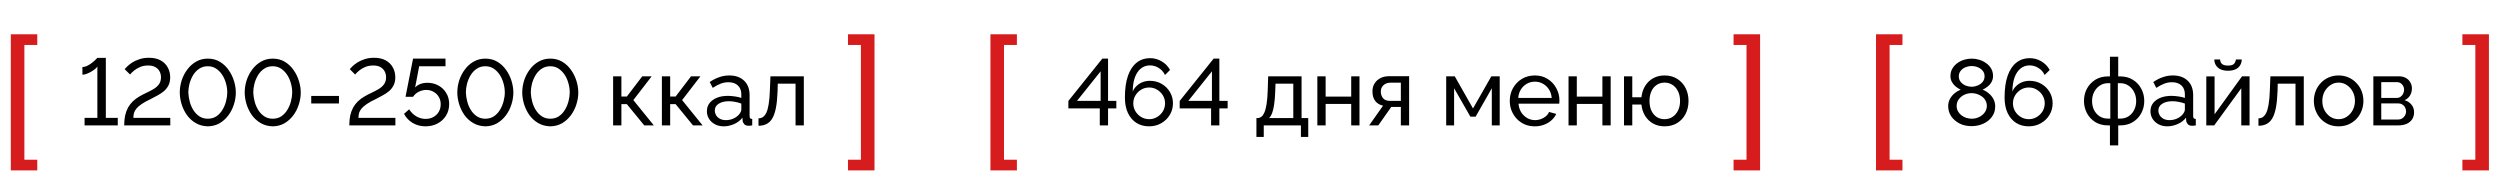 <?xml version="1.0" encoding="UTF-8"?> <svg xmlns="http://www.w3.org/2000/svg" width="319" height="24" viewBox="0 0 319 24" fill="none"> <path d="M1.38 21.742V4.375H4.755V5.737H3.111V20.38H4.755V21.742H1.38Z" fill="#D61C1C"></path> <path d="M108.202 21.742V20.38H109.854V5.737H108.202V4.375H111.586V21.742H108.202Z" fill="#D61C1C"></path> <path d="M15.028 15.04V16H10.792V15.04H12.424V8.5C12.36 8.596 12.256 8.704 12.112 8.824C11.968 8.936 11.8 9.048 11.608 9.16C11.424 9.264 11.236 9.352 11.044 9.424C10.852 9.496 10.676 9.532 10.516 9.532V8.548C10.732 8.548 10.948 8.492 11.164 8.38C11.388 8.268 11.592 8.136 11.776 7.984C11.968 7.832 12.12 7.696 12.232 7.576C12.352 7.456 12.416 7.392 12.424 7.384H13.504V15.04H15.028ZM15.849 16C15.849 15.52 15.889 15.096 15.969 14.728C16.057 14.352 16.181 14.016 16.341 13.72C16.509 13.424 16.709 13.164 16.941 12.94C17.173 12.716 17.437 12.516 17.733 12.34C18.045 12.156 18.365 11.988 18.693 11.836C19.021 11.684 19.325 11.524 19.605 11.356C19.885 11.188 20.109 10.988 20.277 10.756C20.453 10.516 20.541 10.22 20.541 9.868C20.541 9.588 20.481 9.336 20.361 9.112C20.241 8.88 20.061 8.696 19.821 8.56C19.581 8.424 19.273 8.356 18.897 8.356C18.521 8.356 18.181 8.42 17.877 8.548C17.581 8.676 17.325 8.828 17.109 9.004C16.893 9.18 16.721 9.348 16.593 9.508L15.909 8.824C15.973 8.744 16.085 8.624 16.245 8.464C16.413 8.304 16.625 8.14 16.881 7.972C17.145 7.804 17.453 7.664 17.805 7.552C18.157 7.432 18.557 7.372 19.005 7.372C19.605 7.372 20.105 7.484 20.505 7.708C20.905 7.932 21.205 8.232 21.405 8.608C21.613 8.984 21.717 9.4 21.717 9.856C21.717 10.264 21.641 10.616 21.489 10.912C21.337 11.2 21.141 11.444 20.901 11.644C20.661 11.844 20.397 12.02 20.109 12.172C19.829 12.324 19.557 12.468 19.293 12.604C18.789 12.844 18.389 13.064 18.093 13.264C17.797 13.464 17.569 13.66 17.409 13.852C17.257 14.036 17.153 14.224 17.097 14.416C17.049 14.608 17.021 14.816 17.013 15.04H21.729V16H15.849ZM26.515 16.12C25.931 16.104 25.415 15.964 24.967 15.7C24.519 15.436 24.143 15.092 23.839 14.668C23.543 14.236 23.319 13.772 23.167 13.276C23.015 12.772 22.939 12.28 22.939 11.8C22.939 11.288 23.019 10.776 23.179 10.264C23.347 9.752 23.587 9.288 23.899 8.872C24.211 8.448 24.587 8.112 25.027 7.864C25.467 7.608 25.963 7.48 26.515 7.48C27.107 7.48 27.623 7.616 28.063 7.888C28.511 8.16 28.883 8.512 29.179 8.944C29.483 9.376 29.711 9.844 29.863 10.348C30.015 10.852 30.091 11.336 30.091 11.8C30.091 12.32 30.007 12.836 29.839 13.348C29.679 13.852 29.443 14.312 29.131 14.728C28.819 15.144 28.443 15.48 28.003 15.736C27.563 15.984 27.067 16.112 26.515 16.12ZM24.031 11.8C24.047 12.192 24.107 12.584 24.211 12.976C24.315 13.368 24.471 13.728 24.679 14.056C24.887 14.384 25.143 14.648 25.447 14.848C25.751 15.048 26.107 15.148 26.515 15.148C26.939 15.148 27.307 15.044 27.619 14.836C27.931 14.62 28.187 14.344 28.387 14.008C28.595 13.664 28.747 13.3 28.843 12.916C28.947 12.524 28.999 12.152 28.999 11.8C28.999 11.408 28.943 11.016 28.831 10.624C28.727 10.232 28.567 9.872 28.351 9.544C28.135 9.216 27.875 8.952 27.571 8.752C27.267 8.552 26.915 8.452 26.515 8.452C26.091 8.452 25.723 8.56 25.411 8.776C25.099 8.984 24.839 9.26 24.631 9.604C24.431 9.94 24.279 10.304 24.175 10.696C24.079 11.08 24.031 11.448 24.031 11.8ZM34.8 16.12C34.216 16.104 33.7 15.964 33.252 15.7C32.804 15.436 32.428 15.092 32.124 14.668C31.828 14.236 31.604 13.772 31.452 13.276C31.3 12.772 31.224 12.28 31.224 11.8C31.224 11.288 31.304 10.776 31.464 10.264C31.632 9.752 31.872 9.288 32.184 8.872C32.496 8.448 32.872 8.112 33.312 7.864C33.752 7.608 34.248 7.48 34.8 7.48C35.392 7.48 35.908 7.616 36.348 7.888C36.796 8.16 37.168 8.512 37.464 8.944C37.768 9.376 37.996 9.844 38.148 10.348C38.3 10.852 38.376 11.336 38.376 11.8C38.376 12.32 38.292 12.836 38.124 13.348C37.964 13.852 37.728 14.312 37.416 14.728C37.104 15.144 36.728 15.48 36.288 15.736C35.848 15.984 35.352 16.112 34.8 16.12ZM32.316 11.8C32.332 12.192 32.392 12.584 32.496 12.976C32.6 13.368 32.756 13.728 32.964 14.056C33.172 14.384 33.428 14.648 33.732 14.848C34.036 15.048 34.392 15.148 34.8 15.148C35.224 15.148 35.592 15.044 35.904 14.836C36.216 14.62 36.472 14.344 36.672 14.008C36.88 13.664 37.032 13.3 37.128 12.916C37.232 12.524 37.284 12.152 37.284 11.8C37.284 11.408 37.228 11.016 37.116 10.624C37.012 10.232 36.852 9.872 36.636 9.544C36.42 9.216 36.16 8.952 35.856 8.752C35.552 8.552 35.2 8.452 34.8 8.452C34.376 8.452 34.008 8.56 33.696 8.776C33.384 8.984 33.124 9.26 32.916 9.604C32.716 9.94 32.564 10.304 32.46 10.696C32.364 11.08 32.316 11.448 32.316 11.8ZM39.713 13.204V12.244H43.253V13.204H39.713ZM44.572 16C44.572 15.52 44.611 15.096 44.691 14.728C44.779 14.352 44.904 14.016 45.063 13.72C45.231 13.424 45.431 13.164 45.663 12.94C45.895 12.716 46.16 12.516 46.456 12.34C46.767 12.156 47.087 11.988 47.416 11.836C47.743 11.684 48.047 11.524 48.328 11.356C48.608 11.188 48.831 10.988 48.999 10.756C49.175 10.516 49.264 10.22 49.264 9.868C49.264 9.588 49.203 9.336 49.084 9.112C48.964 8.88 48.783 8.696 48.544 8.56C48.303 8.424 47.995 8.356 47.62 8.356C47.243 8.356 46.904 8.42 46.599 8.548C46.303 8.676 46.047 8.828 45.831 9.004C45.615 9.18 45.444 9.348 45.316 9.508L44.632 8.824C44.696 8.744 44.807 8.624 44.968 8.464C45.136 8.304 45.347 8.14 45.603 7.972C45.867 7.804 46.175 7.664 46.528 7.552C46.88 7.432 47.279 7.372 47.727 7.372C48.328 7.372 48.828 7.484 49.227 7.708C49.627 7.932 49.928 8.232 50.127 8.608C50.336 8.984 50.44 9.4 50.44 9.856C50.44 10.264 50.364 10.616 50.212 10.912C50.059 11.2 49.864 11.444 49.623 11.644C49.383 11.844 49.12 12.02 48.831 12.172C48.551 12.324 48.279 12.468 48.016 12.604C47.511 12.844 47.111 13.064 46.816 13.264C46.52 13.464 46.291 13.66 46.132 13.852C45.98 14.036 45.876 14.224 45.819 14.416C45.772 14.608 45.743 14.816 45.736 15.04H50.452V16H44.572ZM54.302 16.12C53.694 16.12 53.146 15.976 52.658 15.688C52.178 15.4 51.81 15.012 51.554 14.524L52.214 13.948C52.438 14.316 52.734 14.612 53.102 14.836C53.478 15.06 53.882 15.172 54.314 15.172C54.682 15.172 55.01 15.092 55.298 14.932C55.586 14.772 55.814 14.552 55.982 14.272C56.15 13.992 56.234 13.668 56.234 13.3C56.234 12.94 56.15 12.624 55.982 12.352C55.822 12.08 55.602 11.868 55.322 11.716C55.05 11.556 54.742 11.476 54.398 11.476C54.062 11.476 53.742 11.552 53.438 11.704C53.134 11.856 52.89 12.072 52.706 12.352H51.746L52.706 7.48H56.846V8.452H53.486L52.97 11.164C53.146 10.972 53.366 10.824 53.63 10.72C53.902 10.616 54.202 10.564 54.53 10.564C55.058 10.564 55.53 10.68 55.946 10.912C56.37 11.144 56.702 11.464 56.942 11.872C57.19 12.272 57.314 12.74 57.314 13.276C57.314 13.836 57.178 14.332 56.906 14.764C56.642 15.188 56.282 15.52 55.826 15.76C55.378 16 54.87 16.12 54.302 16.12ZM61.929 16.12C61.345 16.104 60.829 15.964 60.381 15.7C59.933 15.436 59.557 15.092 59.253 14.668C58.957 14.236 58.733 13.772 58.581 13.276C58.429 12.772 58.353 12.28 58.353 11.8C58.353 11.288 58.433 10.776 58.593 10.264C58.761 9.752 59.001 9.288 59.313 8.872C59.625 8.448 60.001 8.112 60.441 7.864C60.881 7.608 61.377 7.48 61.929 7.48C62.521 7.48 63.037 7.616 63.477 7.888C63.925 8.16 64.297 8.512 64.593 8.944C64.897 9.376 65.125 9.844 65.277 10.348C65.429 10.852 65.505 11.336 65.505 11.8C65.505 12.32 65.421 12.836 65.253 13.348C65.093 13.852 64.857 14.312 64.545 14.728C64.233 15.144 63.857 15.48 63.417 15.736C62.977 15.984 62.481 16.112 61.929 16.12ZM59.445 11.8C59.461 12.192 59.521 12.584 59.625 12.976C59.729 13.368 59.885 13.728 60.093 14.056C60.301 14.384 60.557 14.648 60.861 14.848C61.165 15.048 61.521 15.148 61.929 15.148C62.353 15.148 62.721 15.044 63.033 14.836C63.345 14.62 63.601 14.344 63.801 14.008C64.009 13.664 64.161 13.3 64.257 12.916C64.361 12.524 64.413 12.152 64.413 11.8C64.413 11.408 64.357 11.016 64.245 10.624C64.141 10.232 63.981 9.872 63.765 9.544C63.549 9.216 63.289 8.952 62.985 8.752C62.681 8.552 62.329 8.452 61.929 8.452C61.505 8.452 61.137 8.56 60.825 8.776C60.513 8.984 60.253 9.26 60.045 9.604C59.845 9.94 59.693 10.304 59.589 10.696C59.493 11.08 59.445 11.448 59.445 11.8ZM70.214 16.12C69.63 16.104 69.114 15.964 68.666 15.7C68.218 15.436 67.842 15.092 67.538 14.668C67.242 14.236 67.018 13.772 66.866 13.276C66.714 12.772 66.638 12.28 66.638 11.8C66.638 11.288 66.718 10.776 66.878 10.264C67.046 9.752 67.286 9.288 67.598 8.872C67.91 8.448 68.286 8.112 68.726 7.864C69.166 7.608 69.662 7.48 70.214 7.48C70.806 7.48 71.322 7.616 71.762 7.888C72.21 8.16 72.582 8.512 72.878 8.944C73.182 9.376 73.41 9.844 73.562 10.348C73.714 10.852 73.79 11.336 73.79 11.8C73.79 12.32 73.706 12.836 73.538 13.348C73.378 13.852 73.142 14.312 72.83 14.728C72.518 15.144 72.142 15.48 71.702 15.736C71.262 15.984 70.766 16.112 70.214 16.12ZM67.73 11.8C67.746 12.192 67.806 12.584 67.91 12.976C68.014 13.368 68.17 13.728 68.378 14.056C68.586 14.384 68.842 14.648 69.146 14.848C69.45 15.048 69.806 15.148 70.214 15.148C70.638 15.148 71.006 15.044 71.318 14.836C71.63 14.62 71.886 14.344 72.086 14.008C72.294 13.664 72.446 13.3 72.542 12.916C72.646 12.524 72.698 12.152 72.698 11.8C72.698 11.408 72.642 11.016 72.53 10.624C72.426 10.232 72.266 9.872 72.05 9.544C71.834 9.216 71.574 8.952 71.27 8.752C70.966 8.552 70.614 8.452 70.214 8.452C69.79 8.452 69.422 8.56 69.11 8.776C68.798 8.984 68.538 9.26 68.33 9.604C68.13 9.94 67.978 10.304 67.874 10.696C67.778 11.08 67.73 11.448 67.73 11.8ZM78.234 16V9.736H79.29V12.316H79.987L81.954 9.736H83.154L80.814 12.772L83.43 16H82.207L79.987 13.288H79.29V16H78.234ZM84.457 16V9.736H85.513V12.316H86.209L88.177 9.736H89.377L87.037 12.772L89.653 16H88.429L86.209 13.288H85.513V16H84.457ZM90.2 14.188C90.2 13.788 90.312 13.444 90.536 13.156C90.768 12.86 91.084 12.632 91.484 12.472C91.884 12.312 92.348 12.232 92.876 12.232C93.156 12.232 93.452 12.256 93.764 12.304C94.076 12.344 94.352 12.408 94.592 12.496V12.04C94.592 11.56 94.448 11.184 94.16 10.912C93.872 10.632 93.464 10.492 92.936 10.492C92.592 10.492 92.26 10.556 91.94 10.684C91.628 10.804 91.296 10.98 90.944 11.212L90.56 10.468C90.968 10.188 91.376 9.98 91.784 9.844C92.192 9.7 92.616 9.628 93.056 9.628C93.856 9.628 94.488 9.852 94.952 10.3C95.416 10.74 95.648 11.356 95.648 12.148V14.8C95.648 14.928 95.672 15.024 95.72 15.088C95.776 15.144 95.864 15.176 95.984 15.184V16C95.88 16.016 95.788 16.028 95.708 16.036C95.636 16.044 95.576 16.048 95.528 16.048C95.28 16.048 95.092 15.98 94.964 15.844C94.844 15.708 94.776 15.564 94.76 15.412L94.736 15.016C94.464 15.368 94.108 15.64 93.668 15.832C93.228 16.024 92.792 16.12 92.36 16.12C91.944 16.12 91.572 16.036 91.244 15.868C90.916 15.692 90.66 15.46 90.476 15.172C90.292 14.876 90.2 14.548 90.2 14.188ZM94.28 14.632C94.376 14.52 94.452 14.408 94.508 14.296C94.564 14.176 94.592 14.076 94.592 13.996V13.216C94.344 13.12 94.084 13.048 93.812 13C93.54 12.944 93.272 12.916 93.008 12.916C92.472 12.916 92.036 13.024 91.7 13.24C91.372 13.448 91.208 13.736 91.208 14.104C91.208 14.304 91.26 14.5 91.364 14.692C91.476 14.876 91.636 15.028 91.844 15.148C92.06 15.268 92.324 15.328 92.636 15.328C92.964 15.328 93.276 15.264 93.572 15.136C93.868 15 94.104 14.832 94.28 14.632ZM96.784 16.048V15.1C96.992 15.1 97.176 15.048 97.336 14.944C97.504 14.832 97.652 14.648 97.78 14.392C97.908 14.128 98.008 13.768 98.08 13.312C98.16 12.848 98.212 12.26 98.236 11.548L98.308 9.736H102.568V16H101.512V10.672H99.244L99.22 11.644C99.188 12.5 99.116 13.212 99.004 13.78C98.892 14.348 98.736 14.796 98.536 15.124C98.336 15.452 98.088 15.688 97.792 15.832C97.504 15.976 97.168 16.048 96.784 16.048Z" fill="black"></path> <path d="M126.38 21.742V4.375H129.755V5.737H128.111V20.38H129.755V21.742H126.38Z" fill="#D61C1C"></path> <path d="M221.202 21.742V20.38H222.854V5.737H221.202V4.375H224.586V21.742H221.202Z" fill="#D61C1C"></path> <path d="M140.332 16V13.828H136.324V12.88L140.656 7.48H141.388V12.868H142.444V13.828H141.388V16H140.332ZM137.428 12.868H140.44V9.1L137.428 12.868ZM149.67 13.18C149.67 13.724 149.534 14.22 149.262 14.668C148.998 15.108 148.634 15.46 148.17 15.724C147.714 15.988 147.198 16.12 146.622 16.12C146.014 16.12 145.478 15.976 145.014 15.688C144.55 15.392 144.186 14.968 143.922 14.416C143.666 13.864 143.538 13.208 143.538 12.448C143.538 11.328 143.67 10.396 143.934 9.652C144.198 8.908 144.57 8.352 145.05 7.984C145.53 7.608 146.09 7.42 146.73 7.42C147.282 7.42 147.782 7.556 148.23 7.828C148.686 8.092 149.042 8.46 149.298 8.932L148.65 9.568C148.474 9.192 148.214 8.896 147.87 8.68C147.526 8.456 147.142 8.344 146.718 8.344C146.286 8.344 145.906 8.476 145.578 8.74C145.25 9.004 144.994 9.384 144.81 9.88C144.634 10.376 144.542 10.976 144.534 11.68C144.654 11.4 144.822 11.16 145.038 10.96C145.254 10.752 145.506 10.592 145.794 10.48C146.09 10.368 146.402 10.312 146.73 10.312C147.282 10.312 147.778 10.44 148.218 10.696C148.666 10.952 149.018 11.296 149.274 11.728C149.538 12.16 149.67 12.644 149.67 13.18ZM146.634 15.208C147.002 15.208 147.338 15.116 147.642 14.932C147.954 14.748 148.202 14.504 148.386 14.2C148.57 13.888 148.662 13.548 148.662 13.18C148.662 12.812 148.57 12.476 148.386 12.172C148.202 11.868 147.954 11.624 147.642 11.44C147.338 11.256 147.002 11.164 146.634 11.164C146.266 11.164 145.926 11.256 145.614 11.44C145.31 11.624 145.066 11.868 144.882 12.172C144.698 12.476 144.606 12.812 144.606 13.18C144.606 13.548 144.698 13.888 144.882 14.2C145.066 14.504 145.31 14.748 145.614 14.932C145.926 15.116 146.266 15.208 146.634 15.208ZM154.535 16V13.828H150.527V12.88L154.859 7.48H155.591V12.868H156.647V13.828H155.591V16H154.535ZM151.631 12.868H154.643V9.1L151.631 12.868ZM160.32 17.476V15.064H160.452C160.628 15.064 160.788 15.012 160.932 14.908C161.084 14.804 161.216 14.624 161.328 14.368C161.448 14.104 161.544 13.744 161.616 13.288C161.688 12.832 161.736 12.252 161.76 11.548L161.82 9.736H166.08V15.064H166.932V17.476H165.996V16H161.256V17.476H160.32ZM161.928 15.064H165.024V10.672H162.756L162.72 11.644C162.696 12.324 162.648 12.896 162.576 13.36C162.512 13.816 162.424 14.18 162.312 14.452C162.208 14.724 162.08 14.928 161.928 15.064ZM168.094 16V9.736H169.15V12.328H172.414V9.736H173.47V16H172.414V13.264H169.15V16H168.094ZM174.704 16L176.48 13.48C176.072 13.4 175.744 13.208 175.496 12.904C175.248 12.592 175.124 12.176 175.124 11.656C175.124 11.28 175.212 10.948 175.388 10.66C175.564 10.372 175.808 10.144 176.12 9.976C176.44 9.808 176.812 9.724 177.236 9.724H179.804V16H178.748V13.648H177.524L175.868 16H174.704ZM177.308 12.868H178.748V10.552H177.428C177.052 10.552 176.752 10.66 176.528 10.876C176.304 11.084 176.192 11.352 176.192 11.68C176.192 12.008 176.284 12.288 176.468 12.52C176.66 12.752 176.94 12.868 177.308 12.868ZM184.535 16V9.736H185.627L187.955 13.84L190.295 9.736H191.363V16H190.355V11.26L188.291 14.884H187.619L185.543 11.26V16H184.535ZM195.839 16.12C195.367 16.12 194.935 16.036 194.543 15.868C194.159 15.692 193.823 15.456 193.535 15.16C193.255 14.856 193.035 14.508 192.875 14.116C192.723 13.724 192.647 13.308 192.647 12.868C192.647 12.276 192.783 11.736 193.055 11.248C193.327 10.76 193.703 10.368 194.183 10.072C194.671 9.776 195.227 9.628 195.851 9.628C196.483 9.628 197.031 9.78 197.495 10.084C197.967 10.38 198.331 10.772 198.587 11.26C198.851 11.74 198.983 12.26 198.983 12.82C198.983 12.9 198.979 12.98 198.971 13.06C198.971 13.132 198.967 13.188 198.959 13.228H193.763C193.795 13.636 193.907 14 194.099 14.32C194.299 14.632 194.555 14.88 194.867 15.064C195.179 15.24 195.515 15.328 195.875 15.328C196.259 15.328 196.619 15.232 196.955 15.04C197.299 14.848 197.535 14.596 197.663 14.284L198.575 14.536C198.439 14.84 198.235 15.112 197.963 15.352C197.699 15.592 197.383 15.78 197.015 15.916C196.655 16.052 196.263 16.12 195.839 16.12ZM193.727 12.496H197.999C197.967 12.088 197.851 11.728 197.651 11.416C197.451 11.104 197.195 10.86 196.883 10.684C196.571 10.508 196.227 10.42 195.851 10.42C195.483 10.42 195.143 10.508 194.831 10.684C194.519 10.86 194.263 11.104 194.063 11.416C193.871 11.728 193.759 12.088 193.727 12.496ZM200.145 16V9.736H201.201V12.328H204.465V9.736H205.521V16H204.465V13.264H201.201V16H200.145ZM212.395 16.12C211.843 16.12 211.355 16 210.931 15.76C210.507 15.52 210.167 15.192 209.911 14.776C209.655 14.352 209.499 13.872 209.443 13.336H208.279V16H207.223V9.736H208.279V12.412H209.443C209.507 11.86 209.667 11.376 209.923 10.96C210.187 10.536 210.531 10.208 210.955 9.976C211.379 9.744 211.859 9.628 212.395 9.628C213.027 9.628 213.571 9.776 214.027 10.072C214.483 10.36 214.835 10.748 215.083 11.236C215.331 11.724 215.455 12.272 215.455 12.88C215.455 13.504 215.327 14.06 215.071 14.548C214.823 15.036 214.467 15.42 214.003 15.7C213.547 15.98 213.011 16.12 212.395 16.12ZM212.395 15.208C212.787 15.208 213.131 15.108 213.427 14.908C213.723 14.708 213.955 14.436 214.123 14.092C214.291 13.74 214.375 13.336 214.375 12.88C214.375 12.4 214.287 11.988 214.111 11.644C213.943 11.292 213.707 11.02 213.403 10.828C213.107 10.636 212.771 10.54 212.395 10.54C212.019 10.54 211.683 10.64 211.387 10.84C211.099 11.032 210.875 11.304 210.715 11.656C210.555 12.008 210.475 12.416 210.475 12.88C210.475 13.352 210.555 13.764 210.715 14.116C210.883 14.468 211.111 14.74 211.399 14.932C211.695 15.116 212.027 15.208 212.395 15.208Z" fill="black"></path> <path d="M239.38 21.742V4.375H242.755V5.737H241.111V20.38H242.755V21.742H239.38Z" fill="#D61C1C"></path> <path d="M314.202 21.742V20.38H315.854V5.737H314.202V4.375H317.586V21.742H314.202Z" fill="#D61C1C"></path> <path d="M254.588 13.588C254.588 14.092 254.448 14.532 254.168 14.908C253.896 15.284 253.528 15.576 253.064 15.784C252.608 15.992 252.108 16.096 251.564 16.096C250.996 16.096 250.488 15.984 250.04 15.76C249.592 15.528 249.236 15.22 248.972 14.836C248.716 14.452 248.588 14.02 248.588 13.54C248.588 13.188 248.668 12.872 248.828 12.592C248.988 12.312 249.188 12.076 249.428 11.884C249.676 11.684 249.928 11.536 250.184 11.44C249.952 11.336 249.736 11.2 249.536 11.032C249.336 10.864 249.176 10.668 249.056 10.444C248.936 10.22 248.876 9.976 248.876 9.712C248.876 9.352 248.956 9.036 249.116 8.764C249.276 8.484 249.488 8.248 249.752 8.056C250.016 7.864 250.308 7.72 250.628 7.624C250.948 7.528 251.268 7.48 251.588 7.48C251.908 7.48 252.228 7.528 252.548 7.624C252.868 7.72 253.16 7.864 253.424 8.056C253.696 8.24 253.912 8.472 254.072 8.752C254.232 9.024 254.312 9.34 254.312 9.7C254.312 9.964 254.252 10.212 254.132 10.444C254.012 10.668 253.848 10.864 253.64 11.032C253.44 11.2 253.22 11.336 252.98 11.44C253.268 11.552 253.532 11.712 253.772 11.92C254.02 12.12 254.216 12.36 254.36 12.64C254.512 12.92 254.588 13.236 254.588 13.588ZM253.52 13.516C253.52 13.26 253.464 13.032 253.352 12.832C253.24 12.624 253.088 12.452 252.896 12.316C252.704 12.172 252.492 12.064 252.26 11.992C252.036 11.92 251.808 11.884 251.576 11.884C251.256 11.884 250.948 11.952 250.652 12.088C250.364 12.224 250.128 12.416 249.944 12.664C249.76 12.904 249.668 13.192 249.668 13.528C249.668 13.776 249.724 14 249.836 14.2C249.948 14.4 250.096 14.572 250.28 14.716C250.472 14.86 250.68 14.968 250.904 15.04C251.136 15.112 251.368 15.148 251.6 15.148C251.92 15.148 252.224 15.08 252.512 14.944C252.808 14.808 253.048 14.616 253.232 14.368C253.424 14.12 253.52 13.836 253.52 13.516ZM249.944 9.748C249.944 10.028 250.028 10.268 250.196 10.468C250.364 10.668 250.576 10.82 250.832 10.924C251.088 11.02 251.34 11.068 251.588 11.068C251.844 11.068 252.096 11.016 252.344 10.912C252.6 10.808 252.812 10.656 252.98 10.456C253.148 10.256 253.232 10.012 253.232 9.724C253.232 9.452 253.152 9.22 252.992 9.028C252.84 8.836 252.636 8.688 252.38 8.584C252.132 8.48 251.864 8.428 251.576 8.428C251.296 8.428 251.028 8.484 250.772 8.596C250.524 8.7 250.324 8.852 250.172 9.052C250.02 9.244 249.944 9.476 249.944 9.748ZM261.916 13.18C261.916 13.724 261.78 14.22 261.508 14.668C261.244 15.108 260.88 15.46 260.416 15.724C259.96 15.988 259.444 16.12 258.868 16.12C258.26 16.12 257.724 15.976 257.26 15.688C256.796 15.392 256.432 14.968 256.168 14.416C255.912 13.864 255.784 13.208 255.784 12.448C255.784 11.328 255.916 10.396 256.18 9.652C256.444 8.908 256.816 8.352 257.296 7.984C257.776 7.608 258.336 7.42 258.976 7.42C259.528 7.42 260.028 7.556 260.476 7.828C260.932 8.092 261.288 8.46 261.544 8.932L260.896 9.568C260.72 9.192 260.46 8.896 260.116 8.68C259.772 8.456 259.388 8.344 258.964 8.344C258.532 8.344 258.152 8.476 257.824 8.74C257.496 9.004 257.24 9.384 257.056 9.88C256.88 10.376 256.788 10.976 256.78 11.68C256.9 11.4 257.068 11.16 257.284 10.96C257.5 10.752 257.752 10.592 258.04 10.48C258.336 10.368 258.648 10.312 258.976 10.312C259.528 10.312 260.024 10.44 260.464 10.696C260.912 10.952 261.264 11.296 261.52 11.728C261.784 12.16 261.916 12.644 261.916 13.18ZM258.88 15.208C259.248 15.208 259.584 15.116 259.888 14.932C260.2 14.748 260.448 14.504 260.632 14.2C260.816 13.888 260.908 13.548 260.908 13.18C260.908 12.812 260.816 12.476 260.632 12.172C260.448 11.868 260.2 11.624 259.888 11.44C259.584 11.256 259.248 11.164 258.88 11.164C258.512 11.164 258.172 11.256 257.86 11.44C257.556 11.624 257.312 11.868 257.128 12.172C256.944 12.476 256.852 12.812 256.852 13.18C256.852 13.548 256.944 13.888 257.128 14.2C257.312 14.504 257.556 14.748 257.86 14.932C258.172 15.116 258.512 15.208 258.88 15.208ZM269.228 18.556V16H268.988C268.356 16 267.808 15.856 267.344 15.568C266.888 15.28 266.536 14.9 266.288 14.428C266.04 13.956 265.916 13.44 265.916 12.88C265.916 12.312 266.04 11.792 266.288 11.32C266.544 10.848 266.9 10.468 267.356 10.18C267.82 9.892 268.364 9.748 268.988 9.748H269.228V7.24H270.284V9.748H270.536C271.16 9.748 271.7 9.892 272.156 10.18C272.62 10.468 272.976 10.848 273.224 11.32C273.48 11.792 273.608 12.312 273.608 12.88C273.608 13.44 273.484 13.956 273.236 14.428C272.988 14.9 272.632 15.28 272.168 15.568C271.712 15.856 271.168 16 270.536 16H270.284V18.556H269.228ZM268.988 15.136H269.276V10.612H268.988C268.596 10.612 268.244 10.716 267.932 10.924C267.628 11.124 267.388 11.396 267.212 11.74C267.036 12.084 266.948 12.468 266.948 12.892C266.948 13.316 267.032 13.7 267.2 14.044C267.376 14.38 267.616 14.648 267.92 14.848C268.224 15.04 268.58 15.136 268.988 15.136ZM270.236 15.136H270.536C270.936 15.136 271.288 15.04 271.592 14.848C271.904 14.648 272.144 14.38 272.312 14.044C272.488 13.7 272.576 13.316 272.576 12.892C272.576 12.468 272.488 12.084 272.312 11.74C272.136 11.396 271.896 11.124 271.592 10.924C271.288 10.716 270.936 10.612 270.536 10.612H270.236V15.136ZM274.399 14.188C274.399 13.788 274.511 13.444 274.735 13.156C274.967 12.86 275.283 12.632 275.683 12.472C276.083 12.312 276.547 12.232 277.075 12.232C277.355 12.232 277.651 12.256 277.963 12.304C278.275 12.344 278.551 12.408 278.791 12.496V12.04C278.791 11.56 278.647 11.184 278.359 10.912C278.071 10.632 277.663 10.492 277.135 10.492C276.791 10.492 276.459 10.556 276.139 10.684C275.827 10.804 275.495 10.98 275.143 11.212L274.759 10.468C275.167 10.188 275.575 9.98 275.983 9.844C276.391 9.7 276.815 9.628 277.255 9.628C278.055 9.628 278.687 9.852 279.151 10.3C279.615 10.74 279.847 11.356 279.847 12.148V14.8C279.847 14.928 279.871 15.024 279.919 15.088C279.975 15.144 280.063 15.176 280.183 15.184V16C280.079 16.016 279.987 16.028 279.907 16.036C279.835 16.044 279.775 16.048 279.727 16.048C279.479 16.048 279.291 15.98 279.163 15.844C279.043 15.708 278.975 15.564 278.959 15.412L278.935 15.016C278.663 15.368 278.307 15.64 277.867 15.832C277.427 16.024 276.991 16.12 276.559 16.12C276.143 16.12 275.771 16.036 275.443 15.868C275.115 15.692 274.859 15.46 274.675 15.172C274.491 14.876 274.399 14.548 274.399 14.188ZM278.479 14.632C278.575 14.52 278.651 14.408 278.707 14.296C278.763 14.176 278.791 14.076 278.791 13.996V13.216C278.543 13.12 278.283 13.048 278.011 13C277.739 12.944 277.471 12.916 277.207 12.916C276.671 12.916 276.235 13.024 275.899 13.24C275.571 13.448 275.407 13.736 275.407 14.104C275.407 14.304 275.459 14.5 275.563 14.692C275.675 14.876 275.835 15.028 276.043 15.148C276.259 15.268 276.523 15.328 276.835 15.328C277.163 15.328 277.475 15.264 277.771 15.136C278.067 15 278.303 14.832 278.479 14.632ZM281.524 16V9.748H282.58V14.584L286.084 9.736H287.044V16H285.988V11.26L282.532 16H281.524ZM284.296 9.028C283.72 9.028 283.284 8.892 282.988 8.62C282.692 8.34 282.544 7.996 282.544 7.588H283.288C283.288 7.812 283.364 8 283.516 8.152C283.676 8.296 283.936 8.368 284.296 8.368C284.648 8.368 284.896 8.3 285.04 8.164C285.184 8.02 285.272 7.828 285.304 7.588H286.048C286.048 7.996 285.9 8.34 285.604 8.62C285.308 8.892 284.872 9.028 284.296 9.028ZM288.179 16.048V15.1C288.387 15.1 288.571 15.048 288.731 14.944C288.899 14.832 289.047 14.648 289.175 14.392C289.303 14.128 289.403 13.768 289.475 13.312C289.555 12.848 289.607 12.26 289.631 11.548L289.703 9.736H293.963V16H292.907V10.672H290.639L290.615 11.644C290.583 12.5 290.511 13.212 290.399 13.78C290.287 14.348 290.131 14.796 289.931 15.124C289.731 15.452 289.483 15.688 289.187 15.832C288.899 15.976 288.563 16.048 288.179 16.048ZM298.404 16.12C297.932 16.12 297.504 16.036 297.12 15.868C296.736 15.692 296.404 15.456 296.124 15.16C295.844 14.856 295.628 14.508 295.476 14.116C295.324 13.724 295.248 13.312 295.248 12.88C295.248 12.44 295.324 12.024 295.476 11.632C295.628 11.24 295.844 10.896 296.124 10.6C296.404 10.296 296.736 10.06 297.12 9.892C297.512 9.716 297.94 9.628 298.404 9.628C298.876 9.628 299.304 9.716 299.688 9.892C300.072 10.06 300.404 10.296 300.684 10.6C300.972 10.896 301.192 11.24 301.344 11.632C301.496 12.024 301.572 12.44 301.572 12.88C301.572 13.312 301.496 13.724 301.344 14.116C301.192 14.508 300.976 14.856 300.696 15.16C300.416 15.456 300.08 15.692 299.688 15.868C299.304 16.036 298.876 16.12 298.404 16.12ZM296.328 12.892C296.328 13.324 296.42 13.716 296.604 14.068C296.796 14.42 297.048 14.7 297.36 14.908C297.672 15.108 298.02 15.208 298.404 15.208C298.788 15.208 299.136 15.104 299.448 14.896C299.768 14.688 300.02 14.408 300.204 14.056C300.396 13.696 300.492 13.3 300.492 12.868C300.492 12.436 300.396 12.044 300.204 11.692C300.02 11.34 299.768 11.06 299.448 10.852C299.136 10.644 298.788 10.54 298.404 10.54C298.02 10.54 297.672 10.648 297.36 10.864C297.048 11.072 296.796 11.352 296.604 11.704C296.42 12.056 296.328 12.452 296.328 12.892ZM302.84 16V9.736H306.08C306.456 9.736 306.768 9.812 307.016 9.964C307.264 10.108 307.448 10.296 307.568 10.528C307.696 10.76 307.76 11.008 307.76 11.272C307.76 11.608 307.68 11.912 307.52 12.184C307.36 12.448 307.128 12.648 306.824 12.784C307.184 12.888 307.476 13.076 307.7 13.348C307.924 13.612 308.036 13.94 308.036 14.332C308.036 14.684 307.952 14.984 307.784 15.232C307.616 15.48 307.38 15.672 307.076 15.808C306.772 15.936 306.42 16 306.02 16H302.84ZM303.848 15.256H305.996C306.188 15.256 306.36 15.208 306.512 15.112C306.672 15.016 306.796 14.888 306.884 14.728C306.972 14.568 307.016 14.4 307.016 14.224C307.016 14.032 306.972 13.86 306.884 13.708C306.804 13.548 306.688 13.424 306.536 13.336C306.392 13.24 306.224 13.192 306.032 13.192H303.848V15.256ZM303.848 12.496H305.804C305.996 12.496 306.164 12.448 306.308 12.352C306.452 12.248 306.564 12.116 306.644 11.956C306.724 11.796 306.764 11.628 306.764 11.452C306.764 11.188 306.676 10.96 306.5 10.768C306.332 10.576 306.112 10.48 305.84 10.48H303.848V12.496Z" fill="black"></path> </svg> 